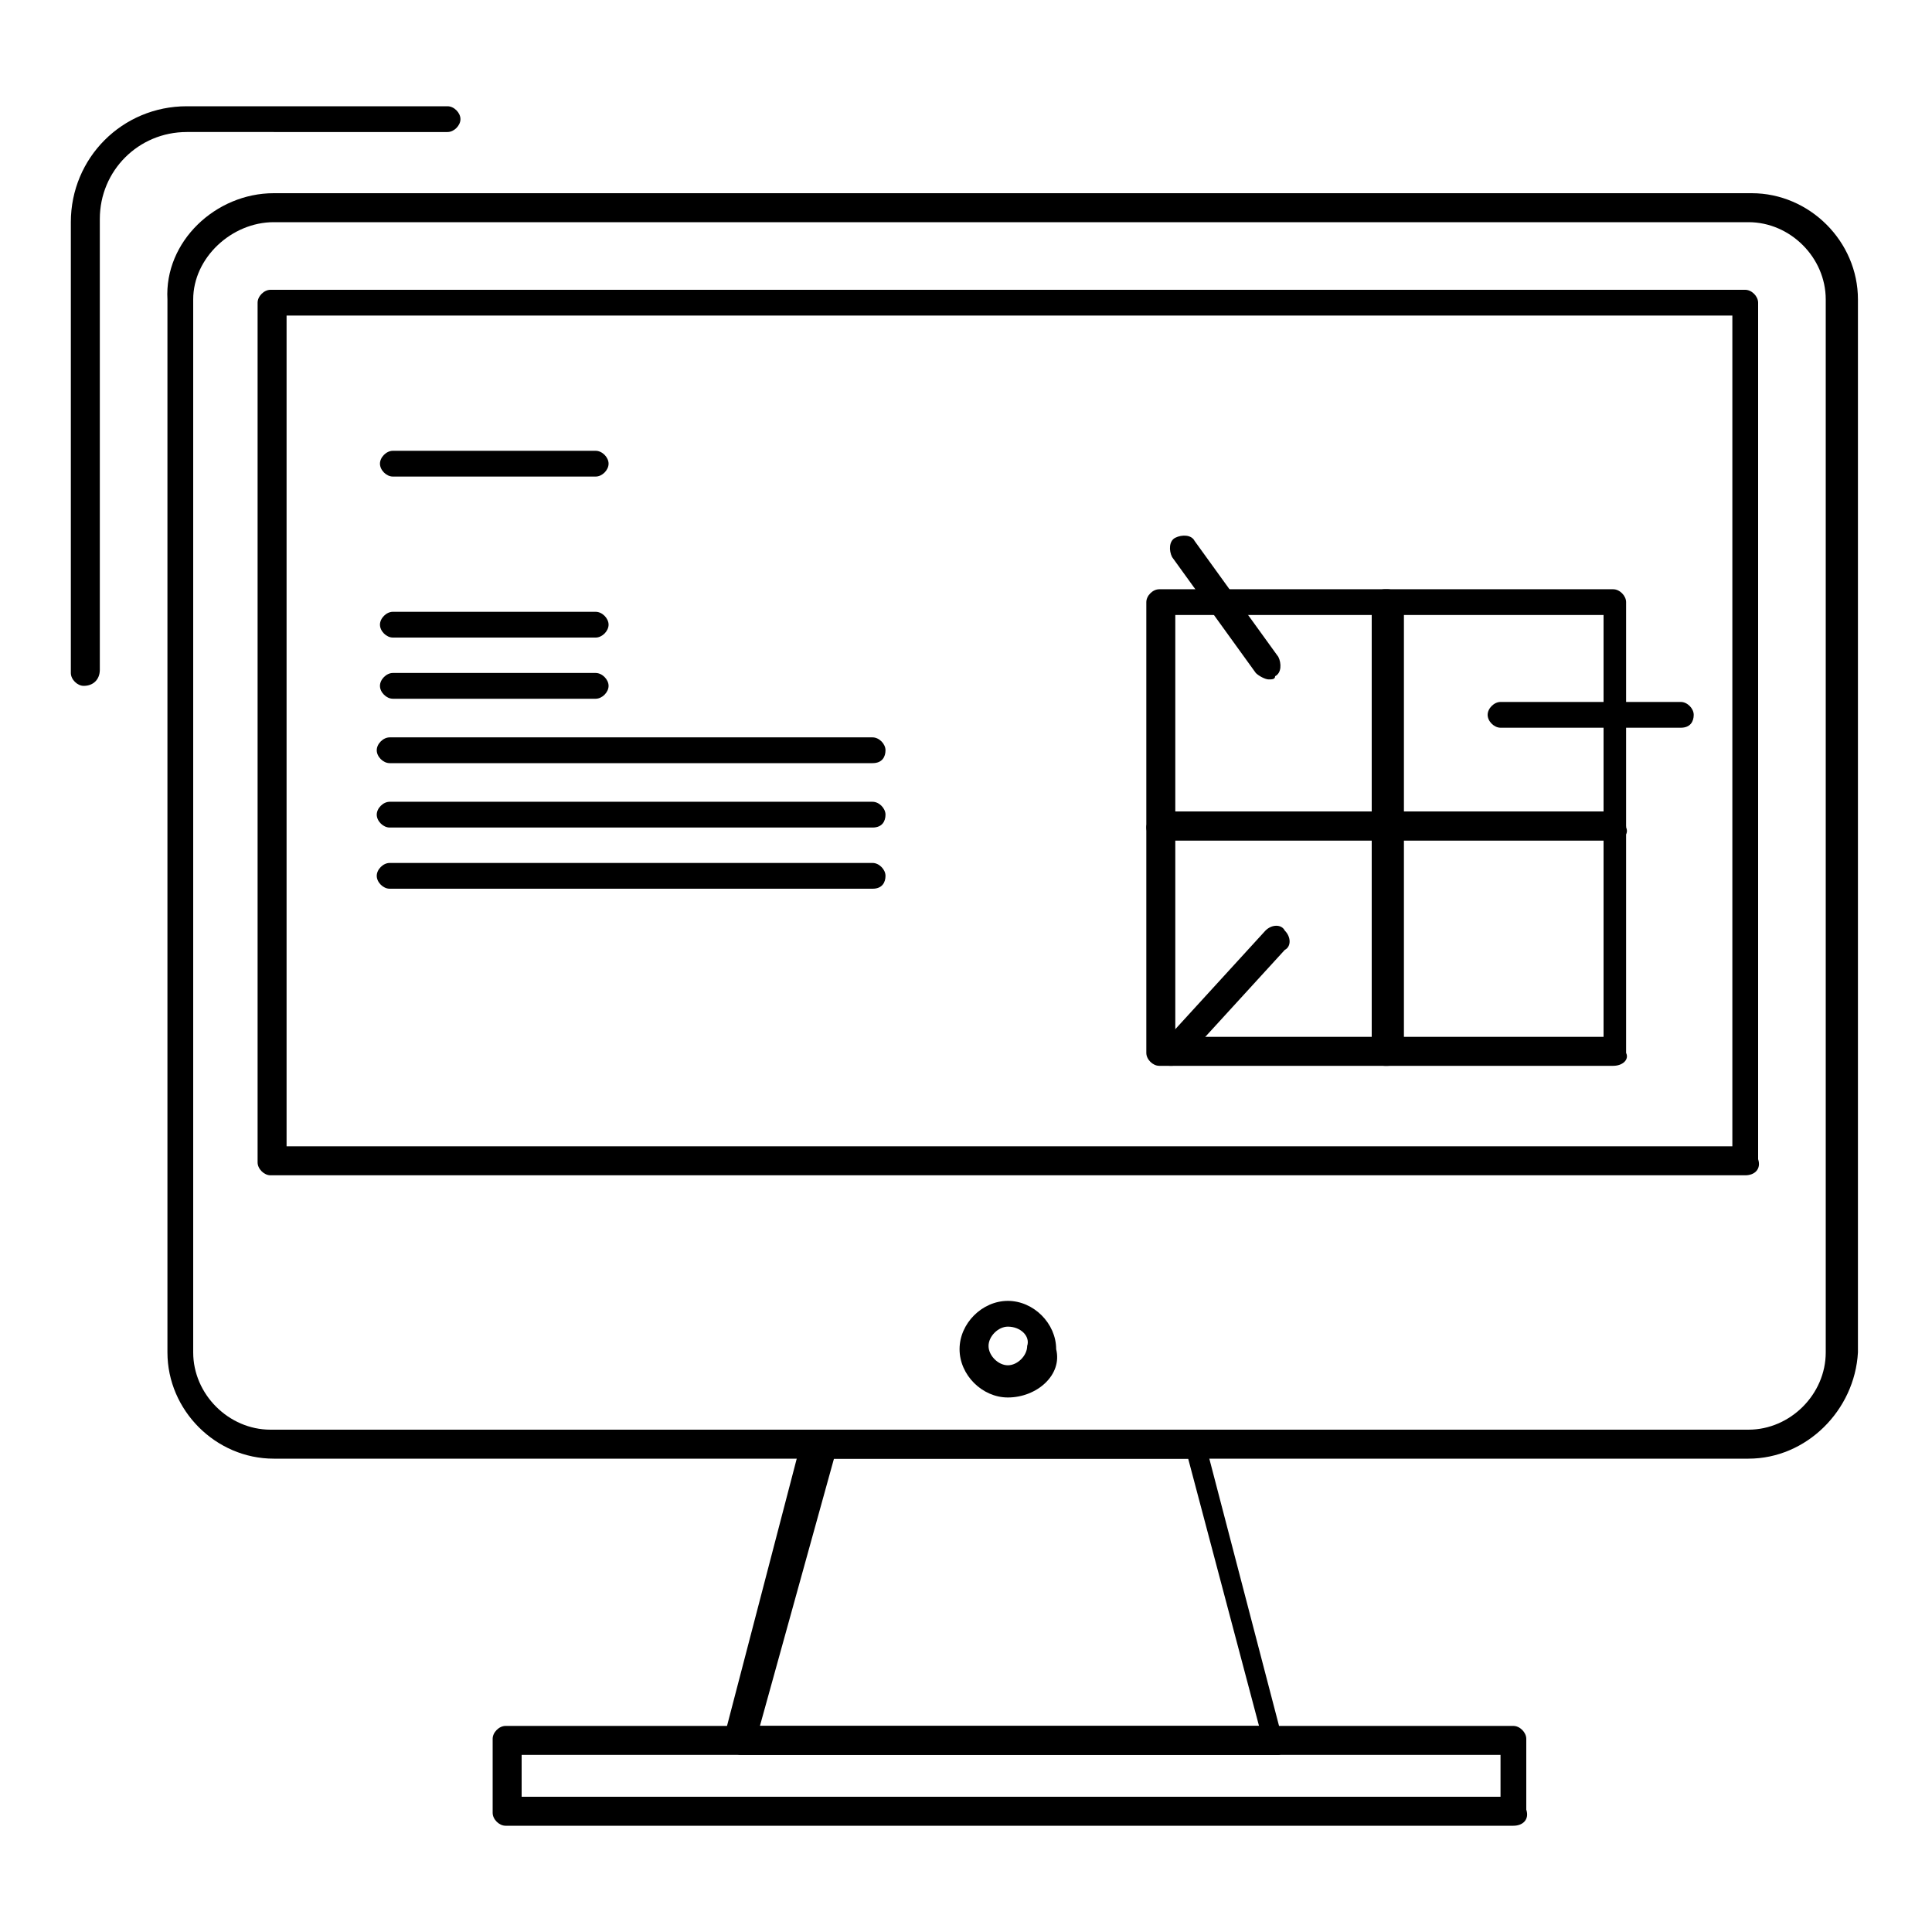 <svg xmlns="http://www.w3.org/2000/svg" xmlns:xlink="http://www.w3.org/1999/xlink" id="Livello_1" x="0px" y="0px" viewBox="0 0 60 60" style="enable-background:new 0 0 60 60;" xml:space="preserve"> <g id="B_-_81_x2C__Computer_x2C__construction_x2C__repair_x2C__lcd_x2C__design"> <g> <g> <path d="M18.5,14.8h-6.3c-0.2,0-0.4-0.2-0.4-0.4c0-0.2,0.2-0.4,0.4-0.4h6.3c0.2,0,0.4,0.2,0.4,0.4C18.9,14.6,18.7,14.8,18.5,14.8 z"></path> </g> <g> <path d="M18.5,19.8h-6.3c-0.2,0-0.4-0.2-0.4-0.4c0-0.2,0.2-0.4,0.4-0.4h6.3c0.2,0,0.4,0.2,0.4,0.4C18.9,19.6,18.7,19.8,18.5,19.8 z"></path> </g> <g> <path d="M18.5,21.7h-6.3c-0.2,0-0.4-0.2-0.4-0.4c0-0.2,0.2-0.4,0.4-0.4h6.3c0.2,0,0.4,0.2,0.4,0.4C18.9,21.5,18.7,21.7,18.5,21.7 z"></path> </g> <g> <path d="M27.1,23.7h-15c-0.2,0-0.4-0.2-0.4-0.4c0-0.2,0.2-0.4,0.4-0.4h15c0.2,0,0.4,0.2,0.4,0.4C27.5,23.5,27.4,23.7,27.1,23.7z"></path> </g> <g> <path d="M27.1,25.7h-15c-0.2,0-0.4-0.2-0.4-0.4c0-0.2,0.2-0.4,0.4-0.4h15c0.2,0,0.4,0.2,0.4,0.4C27.5,25.5,27.4,25.7,27.1,25.7z"></path> </g> <g> <path d="M27.1,27.6h-15c-0.2,0-0.4-0.2-0.4-0.4c0-0.2,0.2-0.4,0.4-0.4h15c0.2,0,0.4,0.2,0.4,0.4C27.5,27.4,27.4,27.6,27.1,27.6z"></path> </g> <g> <path d="M54.3,45.3H8.5c-1.8,0-3.3-1.5-3.3-3.3V9.3C5.1,7.5,6.7,6,8.5,6h45.9c1.8,0,3.3,1.5,3.3,3.3V42 C57.6,43.8,56.1,45.3,54.3,45.3z M8.5,6.9C7.2,6.9,6,8,6,9.3V42c0,1.3,1.1,2.4,2.4,2.4h45.9c1.3,0,2.4-1.1,2.4-2.4V9.3 c0-1.3-1.1-2.4-2.4-2.4H8.5z"></path> </g> <g> <path d="M54.2,36.5H8.4c-0.2,0-0.4-0.2-0.4-0.4V9.4C8,9.2,8.2,9,8.4,9h45.8c0.2,0,0.4,0.2,0.4,0.4V36 C54.7,36.3,54.5,36.5,54.2,36.5z M8.9,35.6h44.9V9.8H8.9V35.6z"></path> </g> <g> <path d="M39.7,54.5H23c-0.1,0-0.3-0.1-0.4-0.2c-0.1-0.1-0.1-0.3-0.1-0.4l2.4-9.2c0.1-0.2,0.2-0.3,0.4-0.3h11.7 c0.2,0,0.4,0.1,0.4,0.3l2.4,9.2c0,0.1,0,0.3-0.1,0.4C39.9,54.4,39.8,54.5,39.7,54.5z M23.6,53.6h15.5l-2.2-8.3h-11L23.6,53.6z"></path> </g> <g> <path d="M47,56.7H15.7c-0.2,0-0.4-0.2-0.4-0.4V54c0-0.2,0.2-0.4,0.4-0.4H47c0.2,0,0.4,0.2,0.4,0.4v2.2 C47.5,56.5,47.3,56.7,47,56.7z M16.2,55.8h30.4v-1.3H16.2V55.8z"></path> </g> <g> <path d="M31.3,43.4c-0.8,0-1.5-0.7-1.5-1.5c0-0.8,0.7-1.5,1.5-1.5c0.8,0,1.5,0.7,1.5,1.5C33,42.7,32.2,43.4,31.3,43.4z M31.3,41.2c-0.3,0-0.6,0.3-0.6,0.6c0,0.3,0.3,0.6,0.6,0.6c0.3,0,0.6-0.3,0.6-0.6C32,41.5,31.7,41.2,31.3,41.2z"></path> </g> <g> <path d="M2.6,21.3c-0.2,0-0.4-0.2-0.4-0.4v-14c0-2,1.6-3.6,3.6-3.6h8.1c0.2,0,0.4,0.2,0.4,0.4s-0.2,0.4-0.4,0.4H5.8 c-1.5,0-2.7,1.2-2.7,2.7v14C3.1,21.1,2.9,21.3,2.6,21.3z"></path> </g> <g> <path d="M43.1,26.1H36c-0.2,0-0.4-0.2-0.4-0.4v-7c0-0.2,0.2-0.4,0.4-0.4h7.1c0.2,0,0.4,0.2,0.4,0.4v7 C43.6,25.9,43.4,26.1,43.1,26.1z M36.5,25.2h6.2v-6.1h-6.2V25.2z"></path> </g> <g> <path d="M50.1,26.1h-7.1c-0.2,0-0.4-0.2-0.4-0.4v-7c0-0.2,0.2-0.4,0.4-0.4h7.1c0.2,0,0.4,0.2,0.4,0.4v7 C50.6,25.9,50.4,26.1,50.1,26.1z M43.6,25.2h6.2v-6.1h-6.2V25.2z"></path> </g> <g> <path d="M43.1,33.1H36c-0.2,0-0.4-0.2-0.4-0.4v-7c0-0.2,0.2-0.4,0.4-0.4h7.1c0.2,0,0.4,0.2,0.4,0.4v7 C43.6,32.9,43.4,33.1,43.1,33.1z M36.5,32.2h6.2v-6.1h-6.2V32.2z"></path> </g> <g> <path d="M50.1,33.1h-7.1c-0.2,0-0.4-0.2-0.4-0.4v-7c0-0.2,0.2-0.4,0.4-0.4h7.1c0.2,0,0.4,0.2,0.4,0.4v7 C50.6,32.9,50.4,33.1,50.1,33.1z M43.6,32.2h6.2v-6.1h-6.2V32.2z"></path> </g> <g> <path d="M39.4,21.1c-0.1,0-0.3-0.1-0.4-0.2l-2.6-3.6c-0.1-0.2-0.1-0.5,0.1-0.6c0.2-0.1,0.5-0.1,0.6,0.1l2.6,3.6 c0.1,0.2,0.1,0.5-0.1,0.6C39.6,21.1,39.5,21.1,39.4,21.1z"></path> </g> <g> <path d="M36.4,33.1c-0.1,0-0.2,0-0.3-0.1c-0.2-0.2-0.2-0.5,0-0.6l3.2-3.5c0.2-0.2,0.5-0.2,0.6,0c0.2,0.2,0.2,0.5,0,0.6L36.7,33 C36.6,33,36.5,33.1,36.4,33.1z"></path> </g> <g> <path d="M52.2,22.6h-5.6c-0.2,0-0.4-0.2-0.4-0.4c0-0.2,0.2-0.4,0.4-0.4h5.6c0.2,0,0.4,0.2,0.4,0.4C52.6,22.4,52.5,22.6,52.2,22.6 z"></path> </g> </g> </g> </svg>